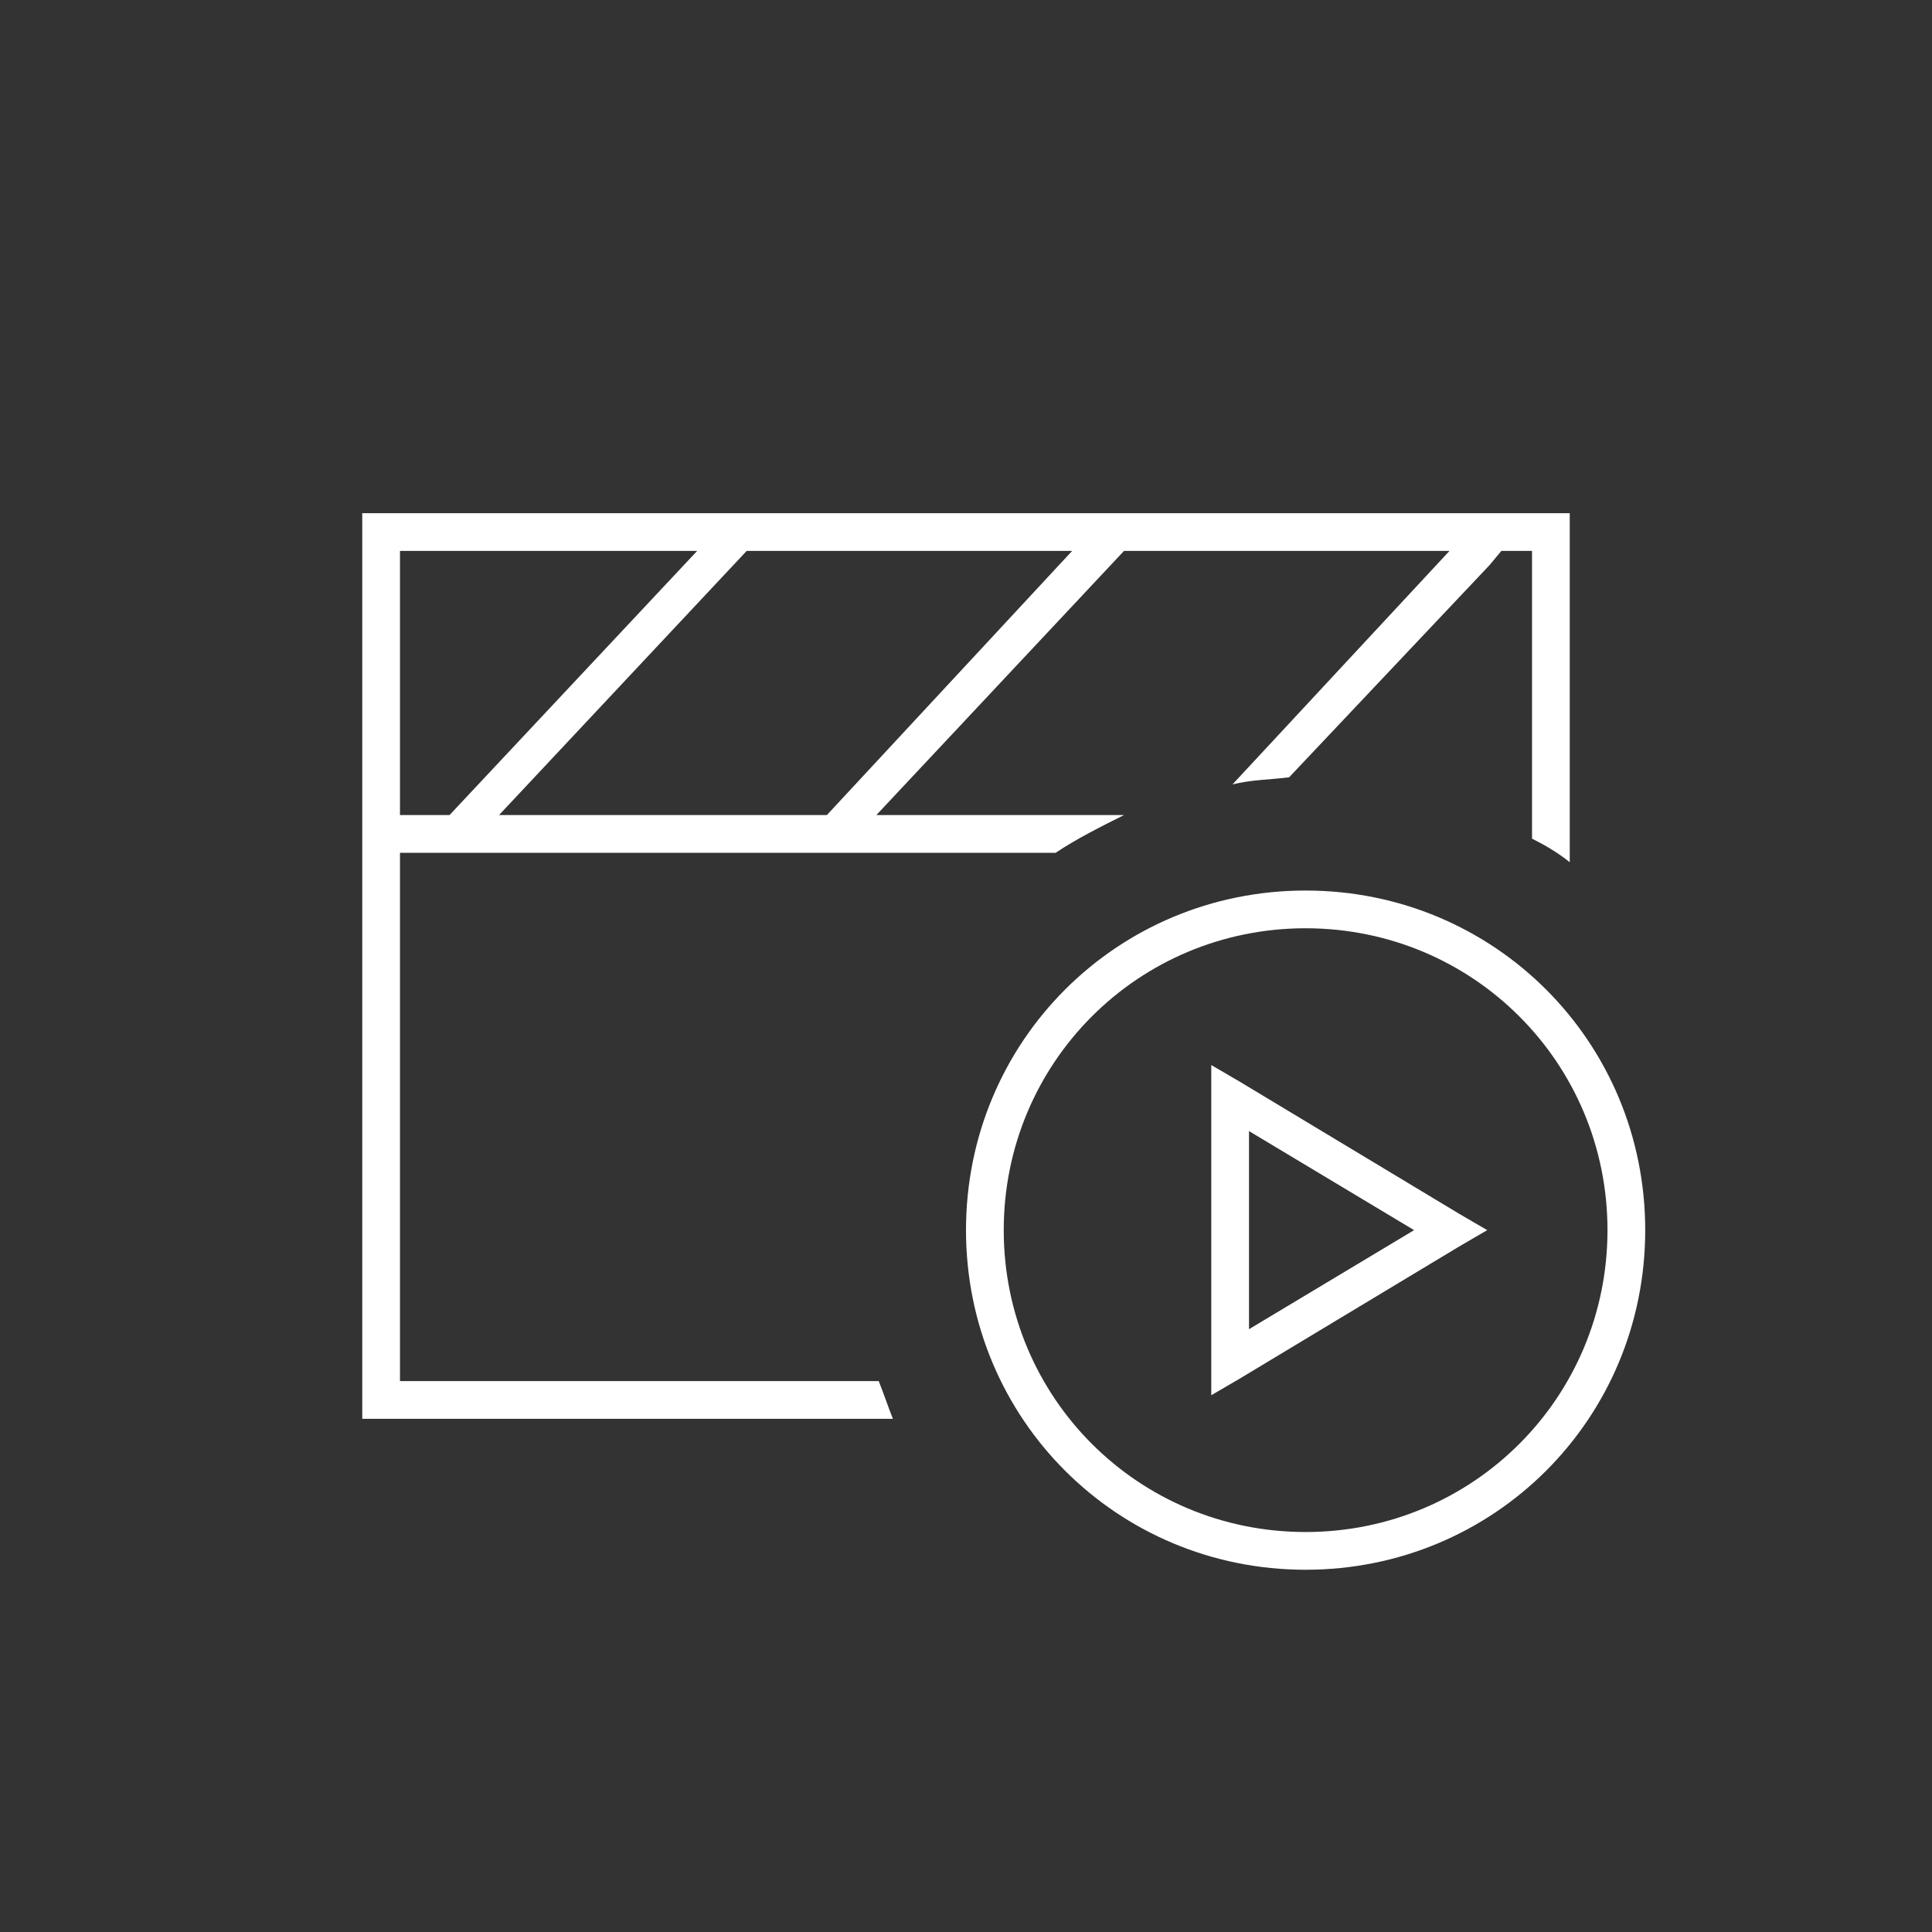 <svg width="64" height="64" viewBox="0 0 64 64" fill="none" xmlns="http://www.w3.org/2000/svg">
<rect x="0" y="0" width="64" height="64" fill="#333333" stroke="none"/>
<path d="M34.969 28.25H13.25V45.75H29.109C29.266 46.141 29.422 46.609 29.578 47H12V17H52V28.562C51.609 28.25 51.219 28.016 50.75 27.781V18.25H49.734L49.344 18.719L42.703 25.75C42.078 25.828 41.453 25.828 40.828 25.984L48.016 18.25H37.234L29.031 27H37.234C36.453 27.391 35.672 27.781 34.969 28.25ZM27.391 27L35.516 18.25H24.734L16.531 27H27.391ZM13.25 18.25V27H14.891L23.094 18.25H13.25ZM43.25 50.75C48.797 50.75 53.25 46.297 53.25 40.75C53.25 35.203 48.797 30.75 43.25 30.75C37.703 30.75 33.25 35.203 33.25 40.75C33.25 46.297 37.703 50.75 43.25 50.75ZM43.25 29.5C49.5 29.5 54.5 34.5 54.5 40.75C54.5 47 49.5 52 43.25 52C37 52 32 47 32 40.75C32 34.5 37 29.5 43.25 29.5ZM40.125 35.281L41.062 35.828L48.328 40.203L49.266 40.75L48.328 41.297L41.062 45.672L40.125 46.219V35.281ZM41.375 44.031L46.844 40.75L41.375 37.469V44.031Z" fill="white"/>
</svg>
